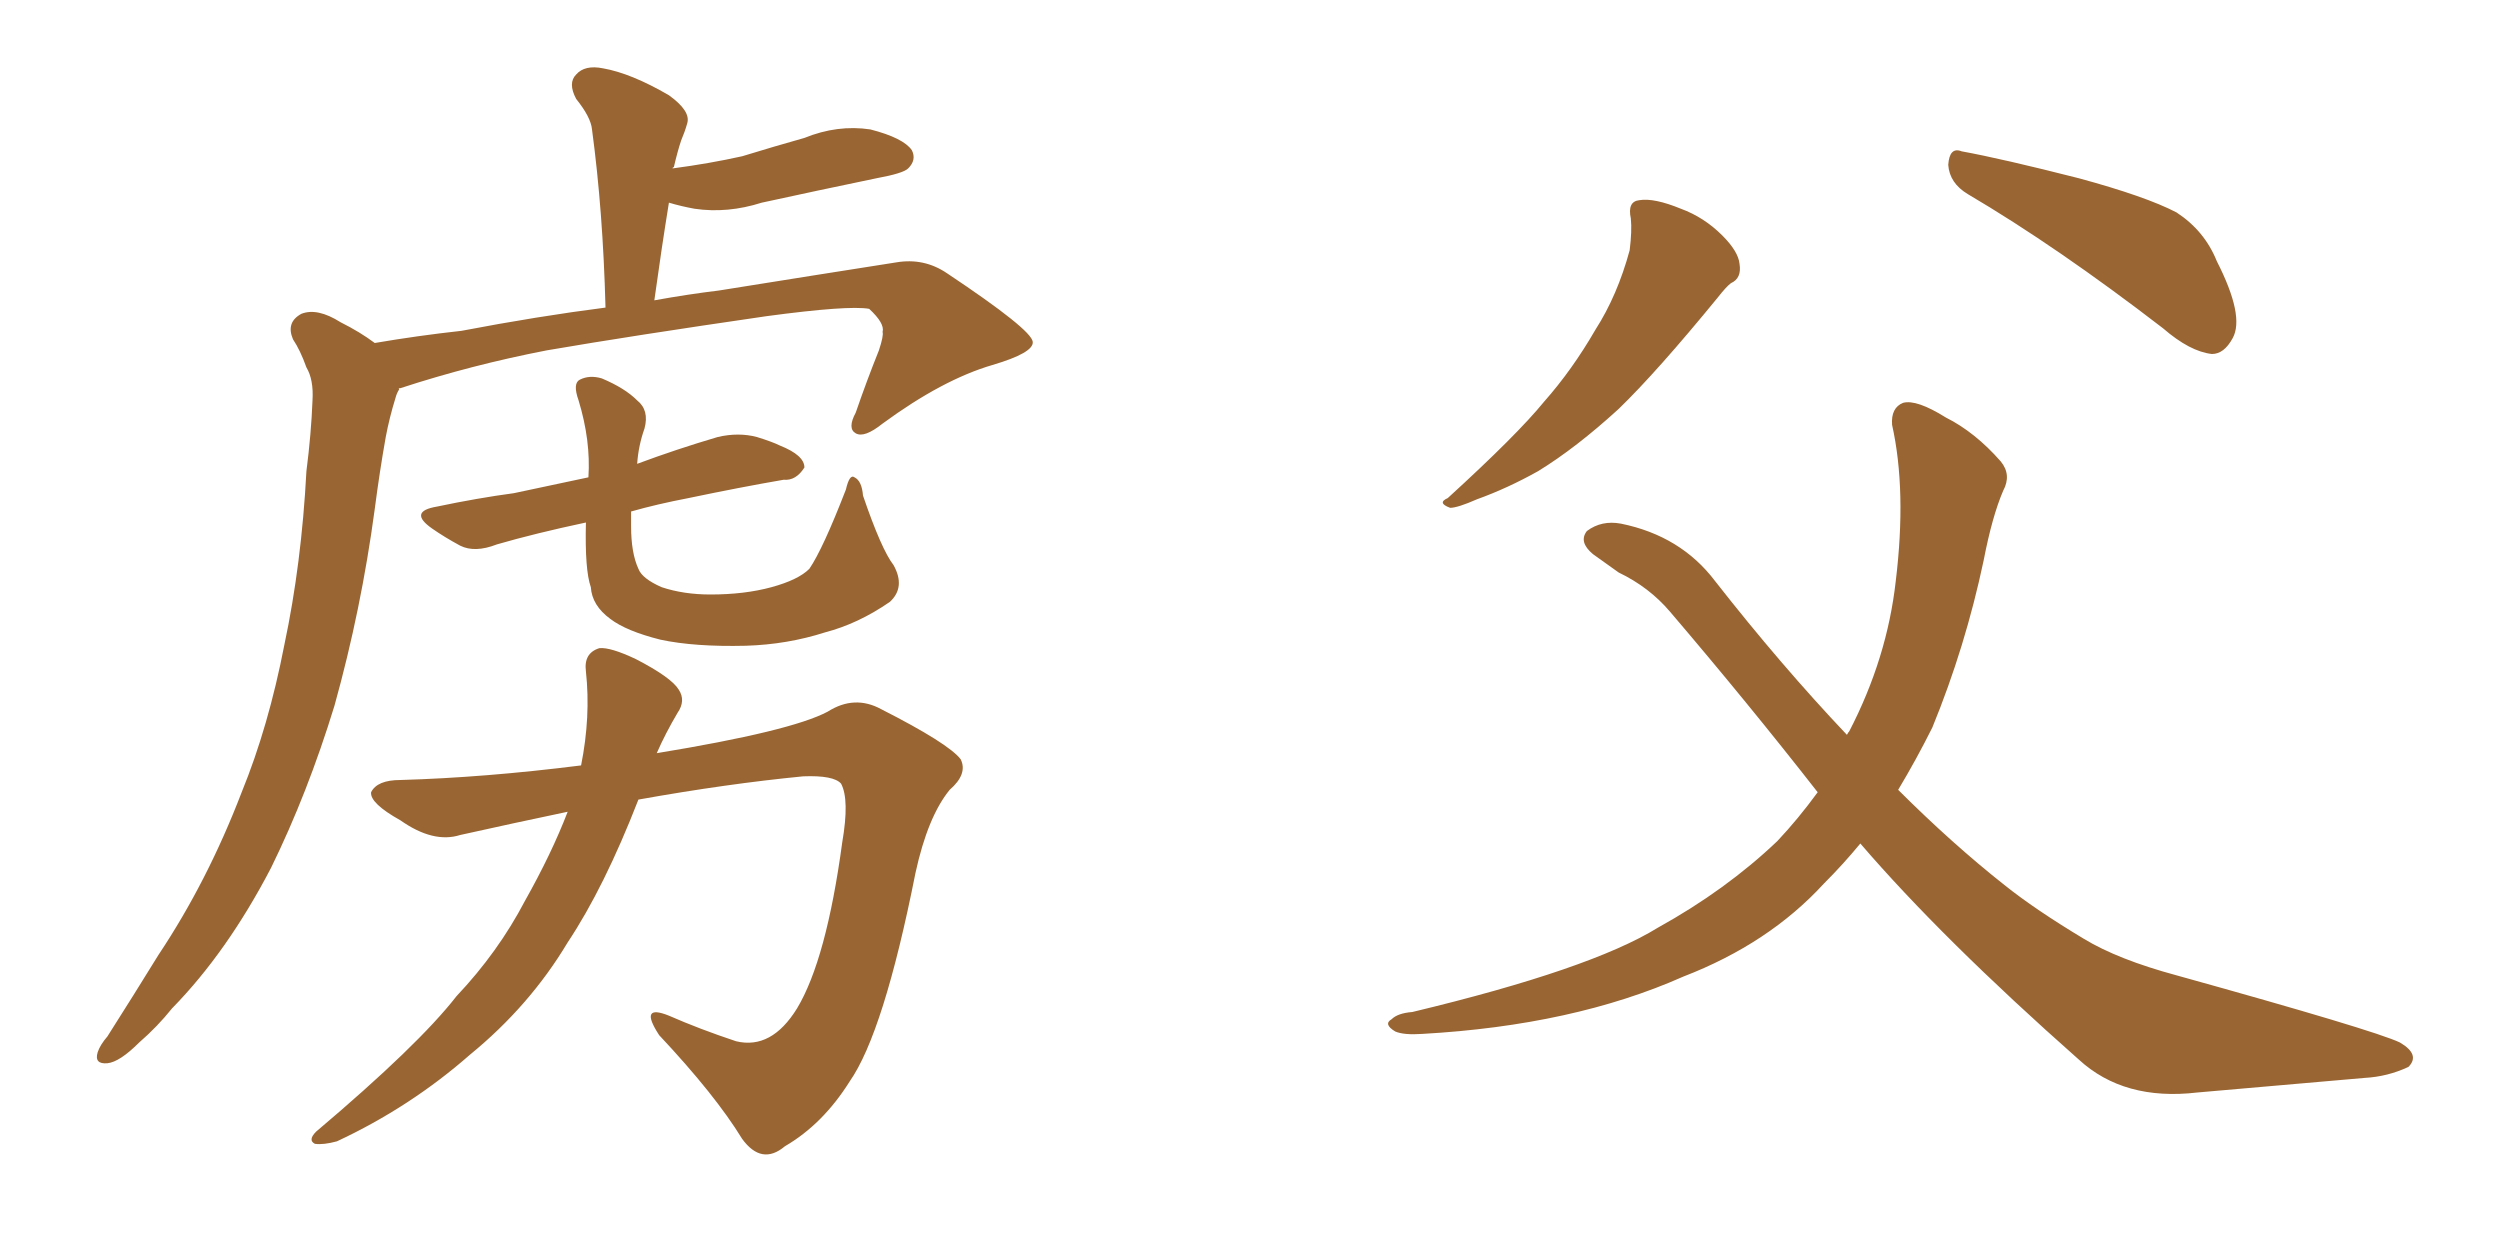 <svg xmlns="http://www.w3.org/2000/svg" xmlns:xlink="http://www.w3.org/1999/xlink" width="300" height="150"><path fill="#996633" padding="10" d="M44.97 41.16L44.97 41.16Q50.10 40.28 55.37 39.70L55.37 39.70Q64.60 37.94 72.66 36.91L72.66 36.91Q72.36 25.34 71.04 15.53L71.04 15.53Q70.90 14.06 69.14 11.87L69.14 11.87Q68.12 9.96 69.14 8.94L69.14 8.94Q70.17 7.76 72.36 8.20L72.36 8.20Q75.73 8.79 80.27 11.43L80.27 11.43Q82.91 13.33 82.47 14.79L82.47 14.79Q82.18 15.82 81.74 16.85L81.74 16.85Q81.30 18.16 80.86 20.07L80.86 20.07Q80.71 20.07 80.71 20.21L80.71 20.21Q85.11 19.63 89.06 18.75L89.06 18.75Q92.87 17.58 96.53 16.55L96.53 16.55Q100.49 14.94 104.44 15.53L104.44 15.53Q108.40 16.55 109.42 18.02L109.42 18.02Q110.01 19.19 108.98 20.21L108.98 20.21Q108.40 20.80 105.18 21.39L105.18 21.39Q98.14 22.85 91.41 24.32L91.41 24.32Q87.30 25.63 83.35 25.05L83.35 25.05Q81.74 24.76 80.27 24.32L80.27 24.32Q79.39 29.74 78.52 36.04L78.52 36.04Q82.62 35.30 86.28 34.86L86.28 34.86Q98.14 32.96 107.52 31.49L107.52 31.49Q110.89 30.91 113.67 32.81L113.67 32.81Q123.78 39.55 123.93 41.02L123.93 41.02Q124.07 42.33 119.09 43.80L119.09 43.80Q113.09 45.56 105.91 50.83L105.91 50.83Q103.71 52.59 102.69 52.00L102.69 52.00Q101.66 51.42 102.69 49.51L102.69 49.51Q104.00 45.70 105.47 42.04L105.47 42.04Q106.05 40.28 105.91 39.84L105.91 39.84Q106.20 38.82 104.30 37.06L104.30 37.06Q101.81 36.62 91.99 37.94L91.99 37.94Q75.88 40.28 65.63 42.04L65.63 42.04Q56.54 43.80 48.05 46.58L48.05 46.58Q47.75 46.58 47.90 46.73L47.90 46.73Q47.61 47.17 47.46 47.75L47.46 47.75Q46.73 50.10 46.29 52.44L46.29 52.44Q45.56 56.54 44.97 61.08L44.97 61.08Q43.36 73.10 40.14 84.67L40.14 84.67Q36.91 95.21 32.52 104.15L32.52 104.15Q27.25 114.26 20.65 121.00L20.65 121.00Q18.90 123.19 16.70 125.10L16.70 125.10Q14.36 127.44 12.89 127.59L12.89 127.59Q11.28 127.73 11.72 126.27L11.72 126.27Q12.01 125.39 12.89 124.37L12.89 124.37Q15.97 119.53 19.04 114.55L19.04 114.55Q24.90 105.76 29.00 95.07L29.00 95.07Q32.23 87.16 34.13 77.34L34.13 77.34Q36.18 67.68 36.77 56.54L36.77 56.54Q37.35 52.00 37.50 48.05L37.50 48.05Q37.65 45.56 36.77 44.09L36.77 44.09Q36.04 42.04 35.16 40.72L35.16 40.72Q34.28 38.67 36.18 37.65L36.18 37.65Q38.09 36.91 40.87 38.67L40.87 38.67Q43.21 39.84 44.97 41.16ZM107.23 67.82L107.23 67.82Q108.69 70.46 106.79 72.22L106.79 72.22Q102.98 74.85 99.02 75.88L99.02 75.88Q94.48 77.34 89.50 77.49L89.50 77.49Q83.35 77.64 79.25 76.76L79.25 76.76Q75.15 75.73 73.24 74.27L73.24 74.27Q71.04 72.66 70.90 70.46L70.90 70.46Q70.17 68.41 70.31 62.70L70.31 62.70Q64.16 64.01 59.62 65.33L59.62 65.33Q56.98 66.36 55.22 65.48L55.22 65.48Q53.32 64.45 51.86 63.43L51.86 63.43Q48.93 61.38 52.44 60.79L52.44 60.79Q57.28 59.77 61.67 59.18L61.67 59.18Q65.77 58.30 70.61 57.28L70.61 57.28Q70.90 52.88 69.43 48.05L69.43 48.05Q68.70 46.00 69.58 45.56L69.58 45.56Q70.75 44.97 72.22 45.41L72.22 45.41Q75 46.58 76.46 48.05L76.46 48.05Q77.93 49.22 77.34 51.42L77.34 51.42Q76.61 53.47 76.46 55.66L76.46 55.66Q81.15 53.91 86.13 52.44L86.13 52.44Q88.62 51.86 90.82 52.44L90.82 52.44Q92.72 53.03 93.60 53.47L93.60 53.47Q96.53 54.64 96.53 56.10L96.53 56.10Q95.51 57.71 94.04 57.57L94.04 57.57Q88.92 58.45 82.62 59.77L82.62 59.77Q78.81 60.50 75.73 61.38L75.73 61.38Q75.73 62.26 75.73 63.13L75.73 63.13Q75.73 66.36 76.61 68.26L76.61 68.26Q77.05 69.43 79.39 70.46L79.39 70.46Q82.03 71.34 85.25 71.34L85.25 71.34Q89.36 71.34 92.58 70.46L92.58 70.46Q95.80 69.58 97.12 68.26L97.12 68.26Q98.73 65.92 101.51 58.74L101.51 58.74Q101.95 56.84 102.54 57.28L102.54 57.28Q103.42 57.71 103.56 59.47L103.56 59.47Q105.76 65.92 107.23 67.82ZM69.73 91.85L69.73 91.85L69.73 91.85Q70.90 85.99 70.31 80.57L70.31 80.57Q70.02 78.37 71.92 77.78L71.92 77.78Q73.24 77.64 76.32 79.10L76.32 79.10Q80.57 81.30 81.45 82.76L81.45 82.76Q82.32 84.08 81.30 85.55L81.30 85.55Q79.83 88.04 78.81 90.38L78.81 90.38Q94.92 87.74 99.32 85.40L99.32 85.40Q102.54 83.35 105.76 85.11L105.76 85.11Q113.82 89.21 115.28 91.11L115.28 91.11Q116.16 92.87 113.96 94.78L113.96 94.78Q111.33 98.00 109.86 104.74L109.86 104.74Q106.05 123.93 101.95 129.79L101.95 129.79Q98.73 134.91 94.19 137.55L94.19 137.55Q91.41 139.89 89.06 136.67L89.06 136.67Q85.84 131.40 79.10 124.22L79.10 124.22Q76.61 120.41 80.27 121.88L80.27 121.88Q83.94 123.49 88.33 124.95L88.33 124.95Q92.58 125.98 95.65 121.00L95.65 121.00Q99.17 115.14 101.07 101.07L101.07 101.07Q101.95 95.95 100.93 94.04L100.93 94.04Q100.05 93.02 96.39 93.16L96.39 93.16Q87.30 94.04 76.61 95.95L76.61 95.95Q72.51 106.49 68.12 113.09L68.12 113.09Q63.57 120.70 56.40 126.56L56.40 126.56Q49.22 132.86 40.43 136.96L40.43 136.96Q38.82 137.40 37.79 137.26L37.79 137.26Q36.91 136.82 37.94 135.79L37.94 135.79Q50.24 125.39 54.79 119.53L54.79 119.53Q59.77 114.26 62.99 108.11L62.99 108.11Q66.21 102.39 68.12 97.41L68.12 97.41Q61.82 98.73 55.22 100.20L55.22 100.20Q52.00 101.22 48.05 98.44L48.05 98.44Q44.38 96.39 44.53 95.07L44.53 95.07Q45.26 93.60 48.05 93.60L48.05 93.60Q58.15 93.31 69.73 91.85ZM195.70 26.22L195.70 26.22Q195.26 24.17 196.73 24.02L196.73 24.02Q198.49 23.73 201.71 25.05L201.71 25.05Q204.49 26.07 206.69 28.27L206.69 28.27Q208.59 30.18 208.74 31.64L208.74 31.64Q209.03 33.40 207.71 33.98L207.71 33.98Q207.13 34.42 206.10 35.74L206.10 35.74Q198.78 44.68 194.24 49.07L194.24 49.07Q189.11 53.76 184.57 56.54L184.57 56.54Q180.91 58.59 177.25 59.91L177.25 59.91Q174.90 60.94 174.02 60.94L174.02 60.94Q172.41 60.35 173.73 59.77L173.73 59.77Q182.08 52.15 185.30 48.19L185.30 48.19Q188.67 44.38 191.46 39.55L191.46 39.55Q194.09 35.45 195.56 30.03L195.56 30.03Q195.85 27.69 195.70 26.22ZM236.13 23.29L236.13 23.29Q233.94 21.97 233.79 19.78L233.79 19.78Q233.94 17.58 235.40 18.16L235.40 18.16Q240.23 19.04 249.46 21.39L249.46 21.39Q257.52 23.58 261.18 25.49L261.18 25.49Q264.55 27.69 266.02 31.35L266.02 31.35Q269.38 37.94 267.92 40.58L267.92 40.58Q266.89 42.48 265.43 42.48L265.43 42.48Q262.79 42.19 259.57 39.40L259.57 39.40Q246.83 29.59 236.13 23.29ZM223.24 101.22L223.24 101.22L223.24 101.22Q221.19 103.71 218.85 106.05L218.85 106.05Q212.26 113.23 202.00 117.19L202.00 117.19Q188.82 123.05 170.65 124.07L170.65 124.07Q168.46 124.22 167.43 123.78L167.43 123.78Q165.97 122.90 166.99 122.31L166.99 122.31Q167.72 121.58 169.48 121.44L169.48 121.44Q190.87 116.31 198.93 111.33L198.93 111.33Q207.13 106.79 213.28 100.93L213.28 100.93Q215.77 98.29 218.12 95.07L218.12 95.07Q209.77 84.38 200.39 73.39L200.39 73.39Q197.90 70.46 194.24 68.70L194.24 68.70Q192.63 67.53 191.16 66.50L191.16 66.50Q189.40 65.04 190.43 63.72L190.43 63.72Q192.19 62.40 194.53 62.84L194.53 62.84Q201.71 64.31 205.81 69.73L205.81 69.73Q213.72 79.83 221.63 88.18L221.63 88.18Q221.78 87.89 221.92 87.74L221.92 87.74Q226.46 78.96 227.49 69.73L227.49 69.73Q228.81 58.89 227.05 50.98L227.05 50.98Q226.90 48.93 228.37 48.34L228.37 48.34Q229.98 47.90 233.50 50.10L233.50 50.10Q237.01 51.86 240.09 55.37L240.09 55.37Q241.41 56.98 240.38 58.89L240.38 58.89Q239.06 61.96 238.04 67.24L238.04 67.24Q235.84 77.64 231.88 87.30L231.88 87.30Q229.98 91.11 227.78 94.78L227.78 94.78Q234.23 101.22 240.53 106.20L240.53 106.20Q244.19 109.13 250.05 112.65L250.05 112.65Q254.15 115.14 261.18 117.04L261.18 117.04Q284.91 123.63 287.99 125.10L287.99 125.10Q290.48 126.56 289.01 128.03L289.01 128.03Q286.52 129.20 283.74 129.35L283.74 129.35Q275.24 130.08 263.67 131.10L263.67 131.10Q254.88 132.13 249.46 127.15L249.46 127.15Q233.06 112.65 223.24 101.22Z"/></svg>